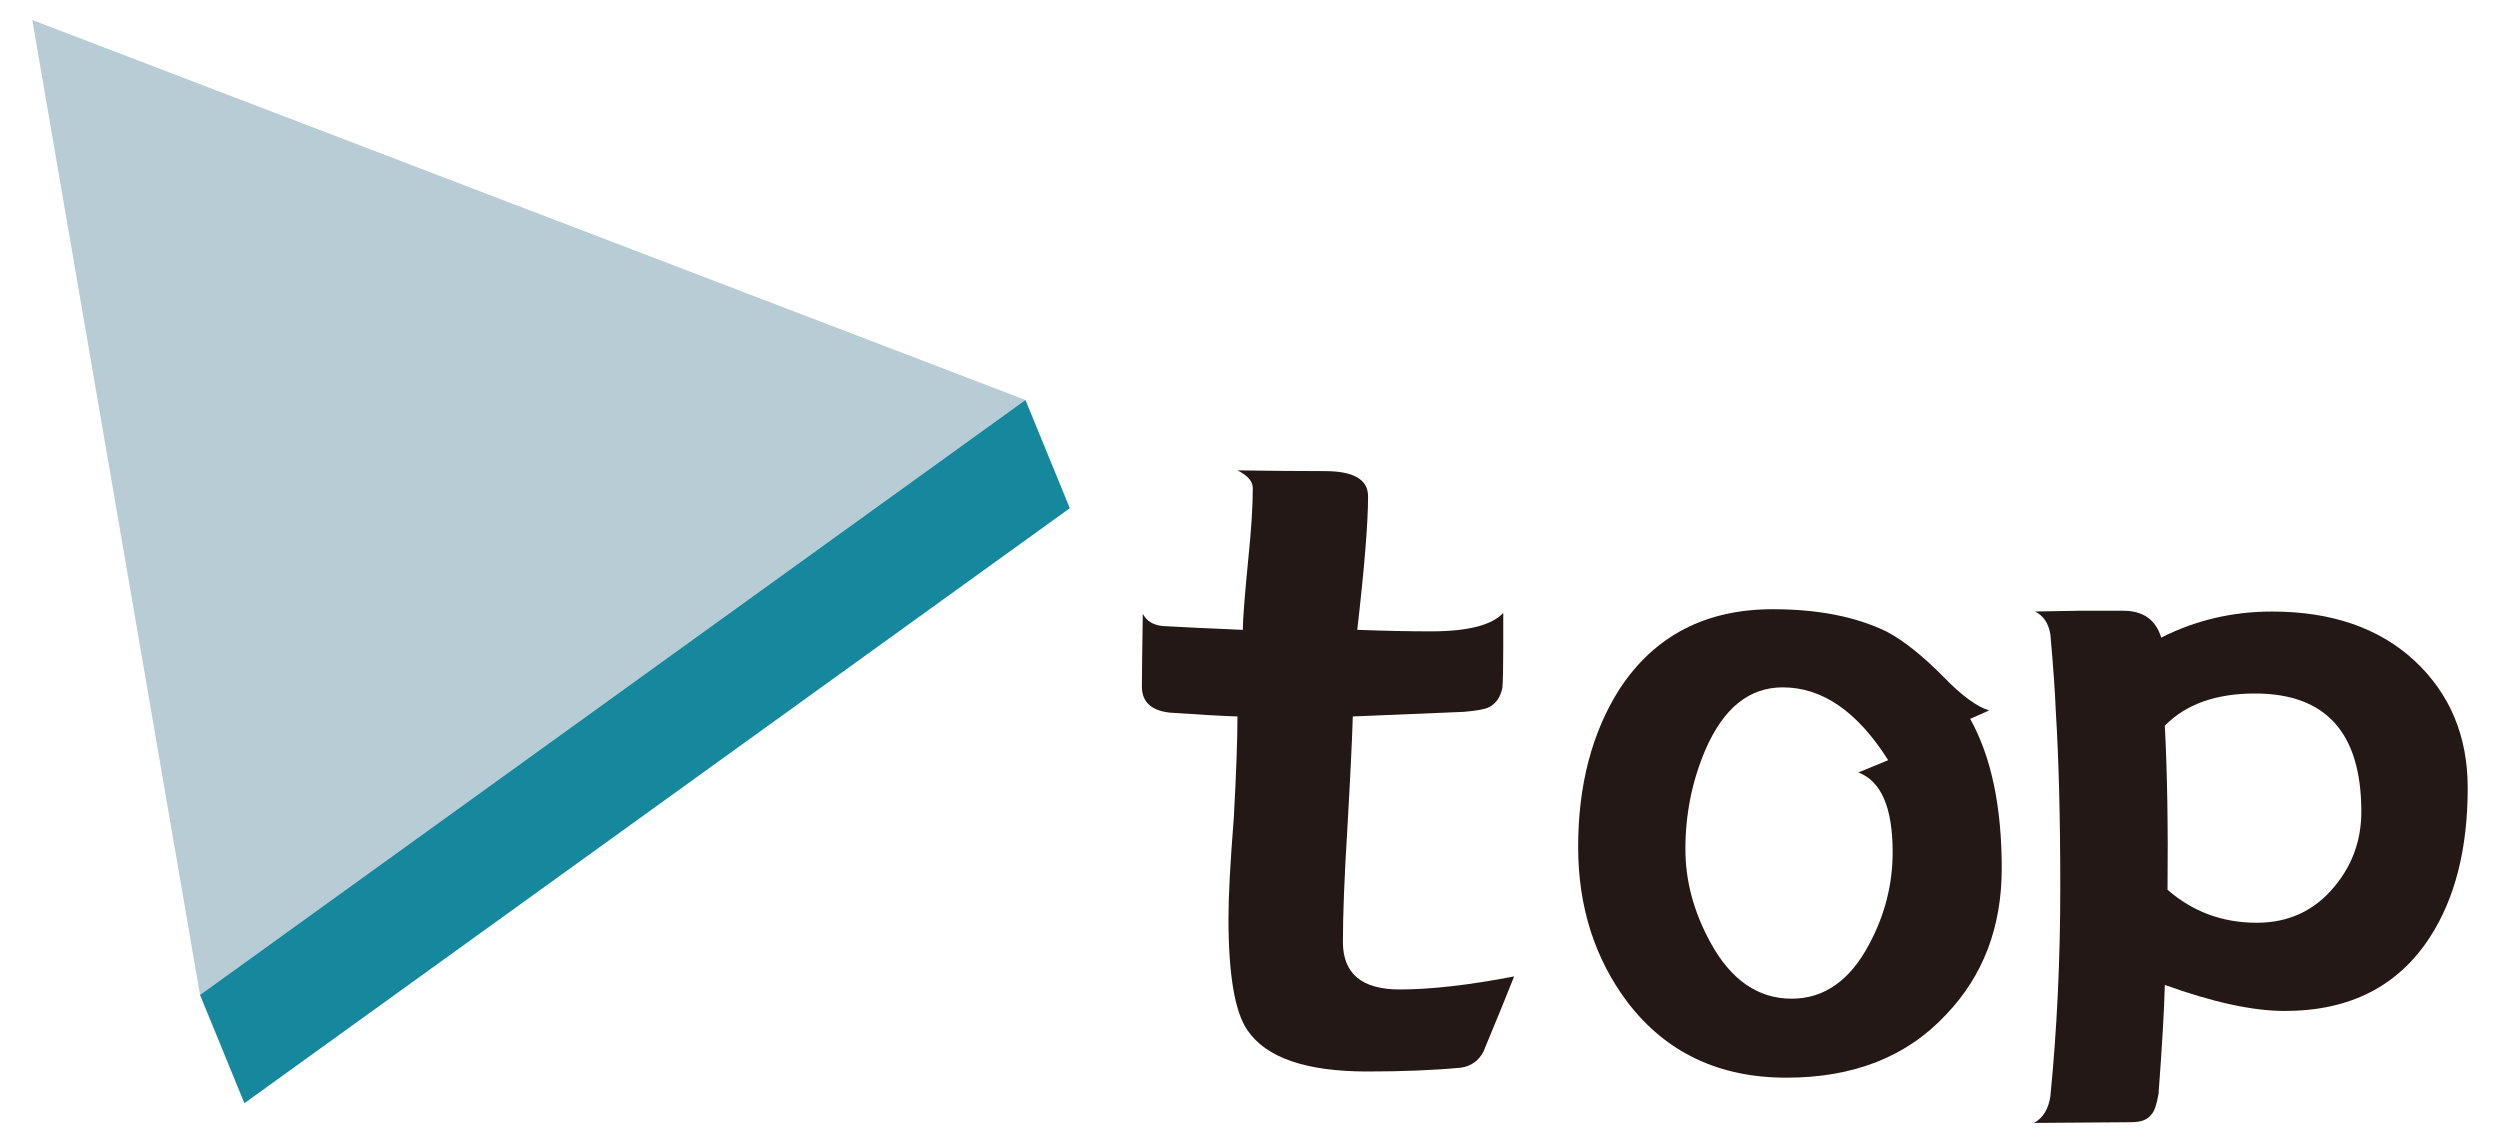 <?xml version="1.0" encoding="utf-8"?>
<!-- Generator: Adobe Illustrator 16.0.0, SVG Export Plug-In . SVG Version: 6.00 Build 0)  -->
<!DOCTYPE svg PUBLIC "-//W3C//DTD SVG 1.1//EN" "http://www.w3.org/Graphics/SVG/1.1/DTD/svg11.dtd">
<svg version="1.1" id="圖層_1" xmlns="http://www.w3.org/2000/svg" xmlns:xlink="http://www.w3.org/1999/xlink" x="0px" y="0px"
	 width="70px" height="32px" viewBox="0 0 70 32" enable-background="new 0 0 70 32" xml:space="preserve">
<g>
	<g>
		<path fill="#231815" d="M42.396,27.34c-0.186,0.473-0.473,1.174-0.859,2.104c-0.135,0.258-0.344,0.408-0.631,0.451
			c-0.756,0.071-1.631,0.107-2.625,0.107c-1.715,0-2.833-0.387-3.355-1.159c-0.354-0.516-0.529-1.56-0.529-3.135
			c0-0.63,0.051-1.567,0.15-2.813c0.068-1.259,0.102-2.204,0.102-2.834c-0.438-0.014-1.068-0.05-1.893-0.107
			c-0.521-0.057-0.783-0.3-0.783-0.729c0-0.357,0.01-1.038,0.025-2.04c0.102,0.201,0.287,0.315,0.555,0.344
			c0.488,0.029,1.238,0.064,2.246,0.107c0-0.286,0.051-0.944,0.152-1.976c0.084-0.815,0.127-1.48,0.127-1.996
			c0-0.186-0.145-0.351-0.43-0.494c0.975,0.015,1.791,0.021,2.447,0.021c0.809,0,1.211,0.236,1.211,0.709
			c0,0.729-0.1,1.975-0.303,3.735c0.758,0.029,1.447,0.043,2.07,0.043c1.025,0,1.699-0.172,2.018-0.516v0.945
			c0,0.572-0.008,0.952-0.023,1.138c-0.051,0.271-0.178,0.458-0.379,0.558c-0.119,0.058-0.354,0.101-0.707,0.129
			c-0.707,0.029-1.742,0.072-3.104,0.129c-0.018,0.63-0.068,1.675-0.152,3.135c-0.084,1.36-0.125,2.419-0.125,3.178
			c0,0.888,0.529,1.331,1.59,1.331C40.064,27.705,41.133,27.583,42.396,27.34z"/>
		<path fill="#231815" d="M56.049,24.313c0,1.646-0.521,3.014-1.564,4.101c-1.094,1.174-2.584,1.761-4.467,1.761
			c-1.885,0-3.365-0.701-4.441-2.104c-0.926-1.23-1.389-2.684-1.389-4.357c0-1.732,0.387-3.206,1.16-4.423
			c0.977-1.488,2.406-2.233,4.291-2.233c1.262,0,2.322,0.208,3.18,0.623c0.488,0.258,1.025,0.687,1.615,1.288
			c0.504,0.516,0.924,0.823,1.262,0.923l-0.531,0.236C55.754,21.186,56.049,22.581,56.049,24.313z M52.994,23.861
			c0-1.245-0.318-1.988-0.959-2.232l0.834-0.344c-0.859-1.359-1.842-2.039-2.953-2.039c-0.943,0-1.666,0.587-2.17,1.761
			c-0.371,0.873-0.555,1.796-0.555,2.77c0,0.887,0.234,1.76,0.705,2.619c0.572,1.045,1.33,1.567,2.271,1.567
			c0.908,0,1.633-0.509,2.17-1.524C52.775,25.622,52.994,24.764,52.994,23.861z"/>
		<path fill="#231815" d="M69.096,22.059c0,1.703-0.354,3.099-1.061,4.187c-0.893,1.374-2.246,2.061-4.063,2.061
			c-0.893,0-2.01-0.243-3.357-0.729c-0.016,0.673-0.074,1.688-0.176,3.049c-0.051,0.3-0.117,0.493-0.201,0.579
			c-0.102,0.143-0.287,0.215-0.557,0.215c0.119,0-0.791,0.007-2.725,0.021c0.252-0.144,0.404-0.394,0.455-0.751
			c0.184-1.861,0.277-3.814,0.277-5.861c0-1.933-0.043-3.578-0.127-4.938c-0.018-0.472-0.066-1.181-0.15-2.125
			c-0.051-0.314-0.195-0.529-0.43-0.645c0.15,0,0.563-0.007,1.236-0.021c0.488,0,0.9,0,1.236,0c0.555,0,0.908,0.251,1.061,0.752
			c0.959-0.486,1.994-0.73,3.104-0.73c1.666,0,2.994,0.459,3.986,1.374C68.6,19.425,69.096,20.613,69.096,22.059z M66.117,22.724
			c0-2.204-0.992-3.306-2.977-3.306c-1.094,0-1.936,0.301-2.525,0.901c0.068,1.303,0.094,2.834,0.076,4.595
			c0.707,0.615,1.539,0.923,2.498,0.923c0.893,0,1.615-0.336,2.172-1.009C65.865,24.227,66.117,23.525,66.117,22.724z"/>
	</g>
	<g>
		<polygon fill="#B7CCD4" points="0.904,0.56 28.71,11.198 5.601,27.858 		"/>
		<polygon fill="#15889E" points="28.712,11.198 29.955,14.229 6.843,30.89 5.601,27.858 		"/>
	</g>
</g>
</svg>
